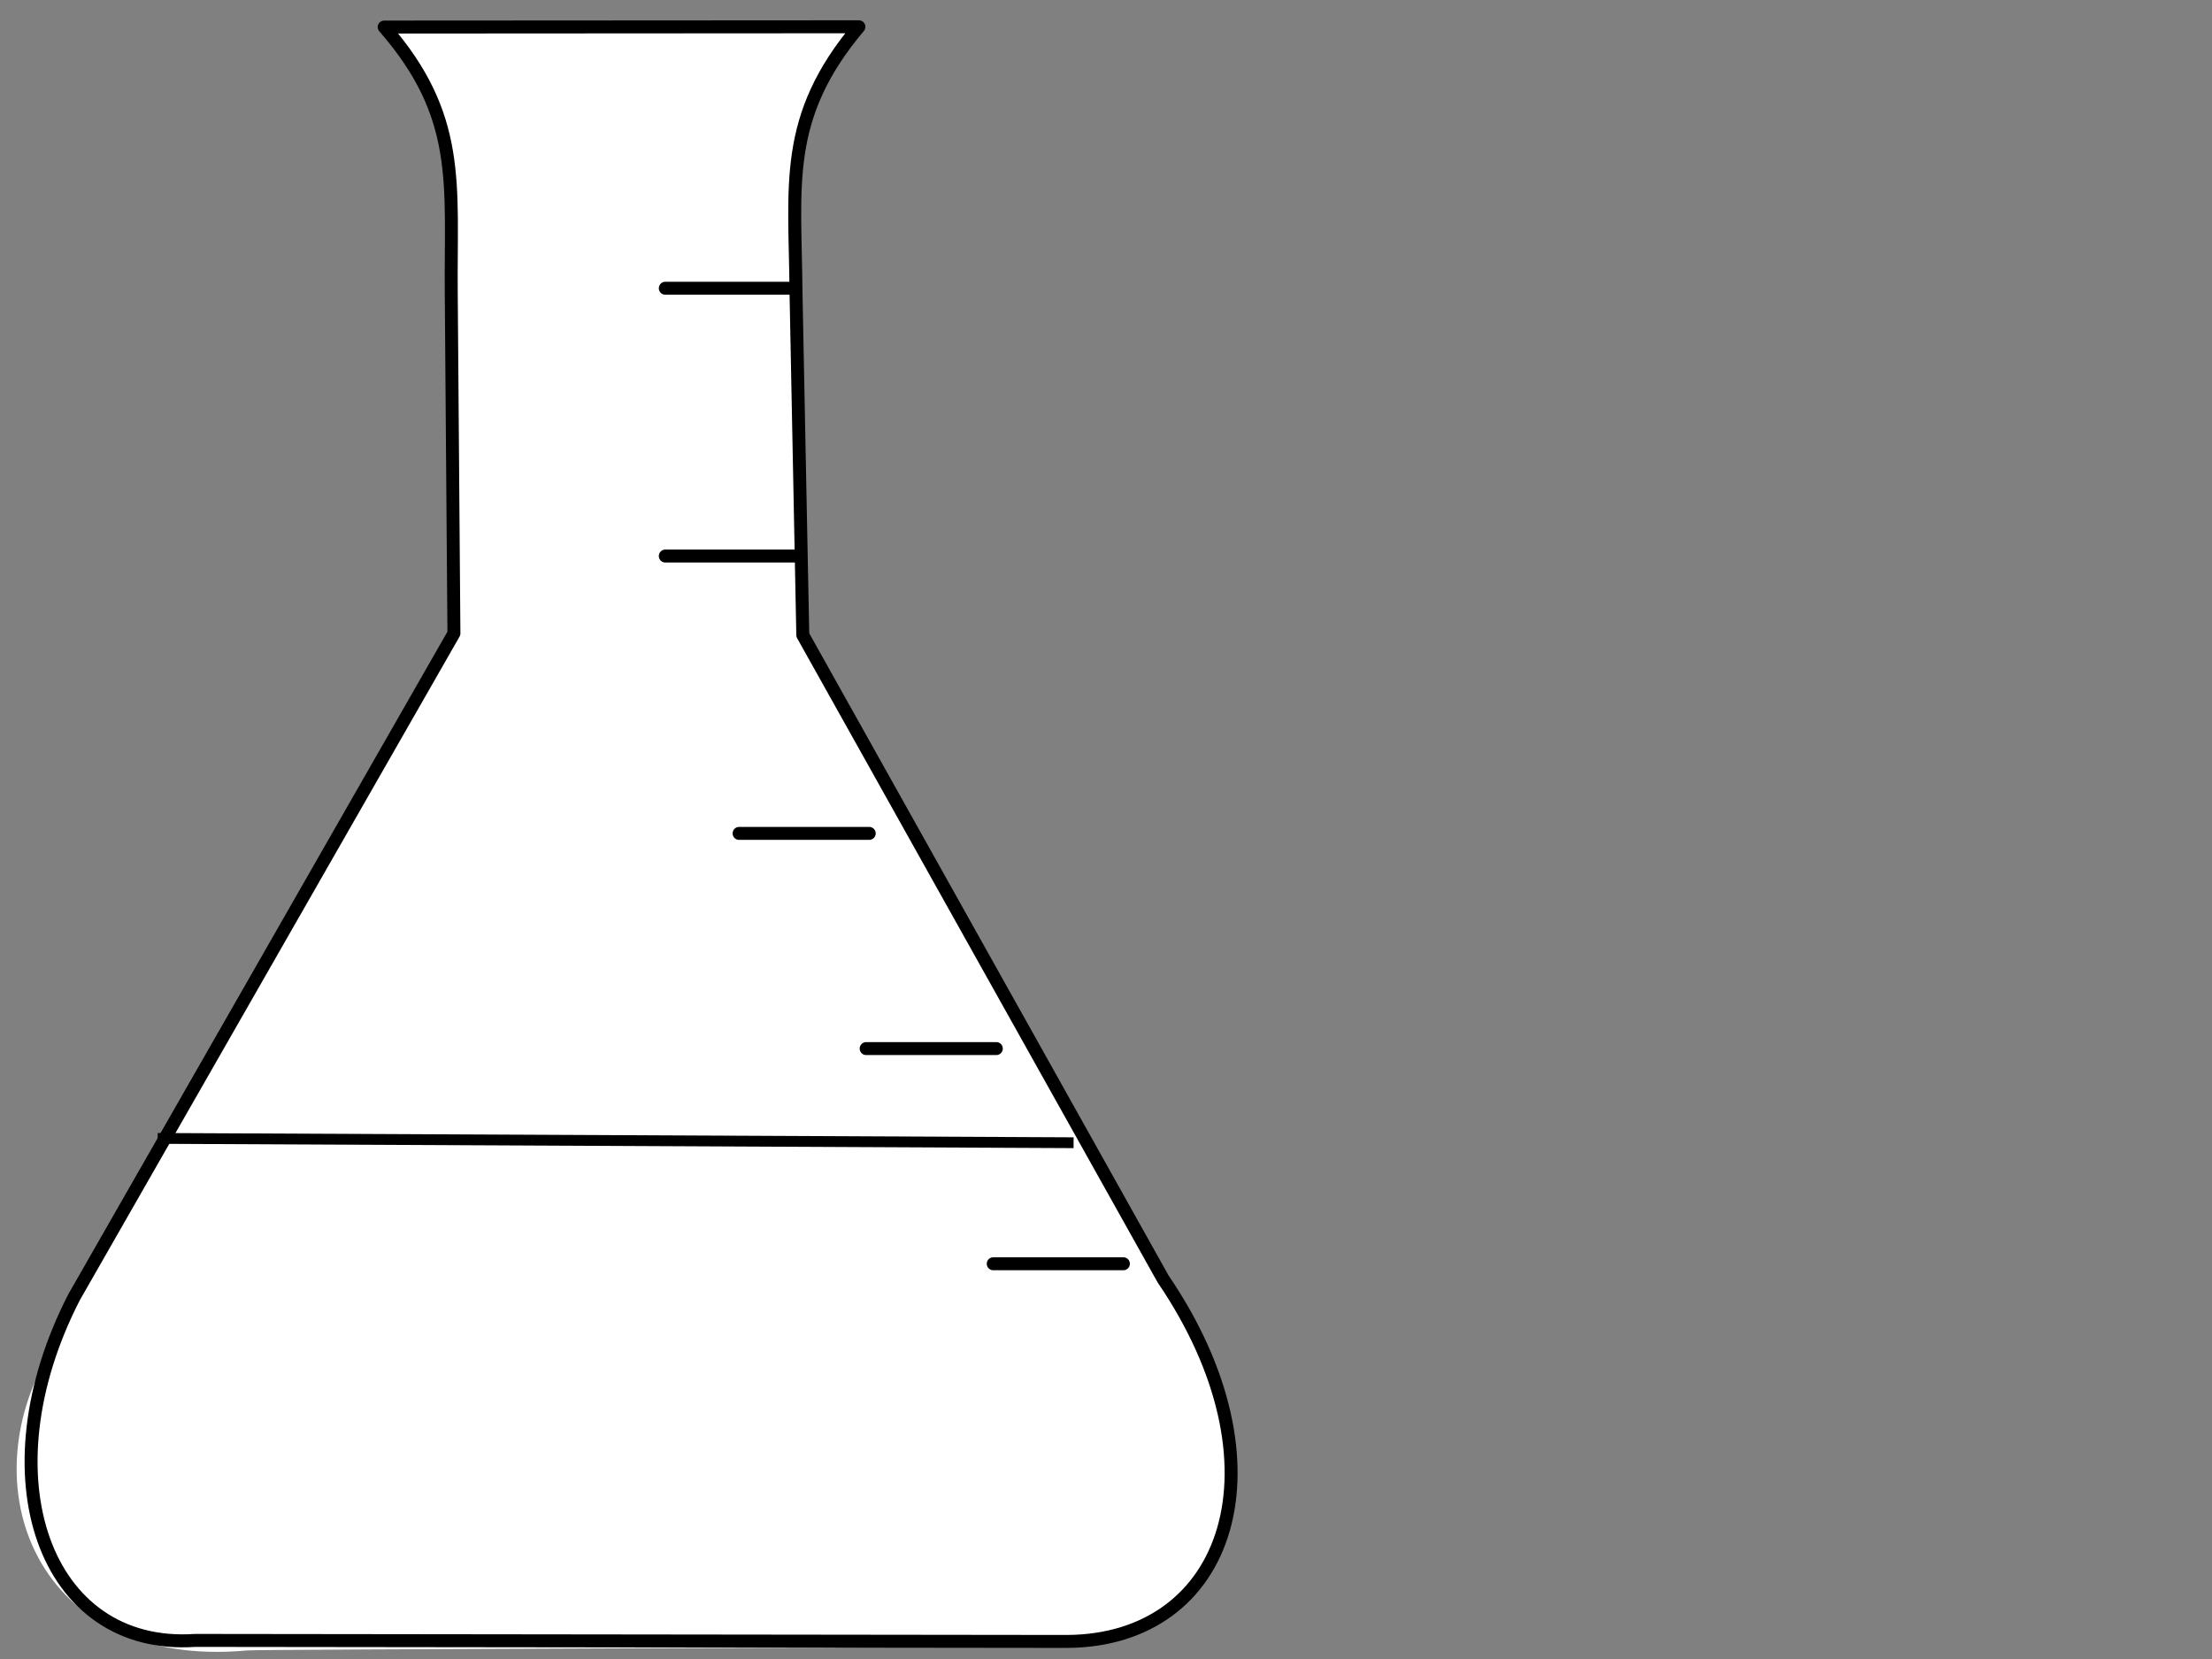 <?xml version="1.0"?><svg width="1024" height="768" xmlns="http://www.w3.org/2000/svg">
 <rect width="100%" height="100%" fill="#808080" stroke="none"/>
 <title>glass, lab, botol</title>
 <g>
  <title>Layer 1</title>
  <g id="layer2"/>
  <g id="layer1">
   <path fill="#ffffff" fill-rule="evenodd" stroke-width="1px" id="path3997" d="m126.396,447.19l-98.404,171.425c-45.276,63.922 -14.086,154.866 86.596,145.406c5.231,-0.492 339.822,-1.531 339.822,-1.531c135.723,5.654 129.314,-105.524 91.844,-157.65l-90.532,-154.589l-329.326,-3.061z"/>
   <path fill="#ffffff" fill-rule="nonzero" stroke="#000000" stroke-width="6" stroke-linecap="round" stroke-linejoin="round" marker-start="none" marker-mid="none" marker-end="none" stroke-miterlimit="4" stroke-dashoffset="0" id="rect3162" d="m177.855,12.526c36.097,41.346 30.649,72.601 31.041,122.647l1.239,158.045l-175.82,307.242c-42.548,82.752 -13.764,163.716 56.023,158.935l403.563,0.476c75.434,-0.37 102.976,-81.911 44.518,-167.832l-166.779,-298.057l-3.139,-158.298c-0.392,-50.046 -6.33,-81.18 29.113,-123.289l-219.758,0.131z"/>
   <path fill="#ffffff" fill-rule="evenodd" stroke="#000000" stroke-width="6" stroke-linecap="round" stroke-miterlimit="4" id="path3180" d="m368.236,133.434l-60.251,0"/>
   <path fill="#ffffff" fill-rule="evenodd" stroke="#000000" stroke-width="6" stroke-linecap="round" stroke-miterlimit="4" d="m368.236,257.403l-60.251,0" id="path3182"/>
   <path fill="#ffffff" fill-rule="evenodd" stroke="#000000" stroke-width="6" stroke-linecap="round" stroke-miterlimit="4" id="path3184" d="m402.394,385.8l-60.251,0"/>
   <path fill="#ffffff" fill-rule="evenodd" stroke="#000000" stroke-width="6" stroke-linecap="round" stroke-miterlimit="4" d="m461.222,485.418l-60.251,0" id="path3186"/>
   <path fill="#ffffff" fill-rule="evenodd" stroke="#000000" stroke-width="6" stroke-linecap="round" stroke-miterlimit="4" id="path3188" d="m520.05,585.036l-60.251,0"/>
  </g>
  <line id="svg_1" y2="529" x2="497" y1="527" x1="73" stroke-width="5" stroke="#000000" fill="none"/>
 </g>
</svg>